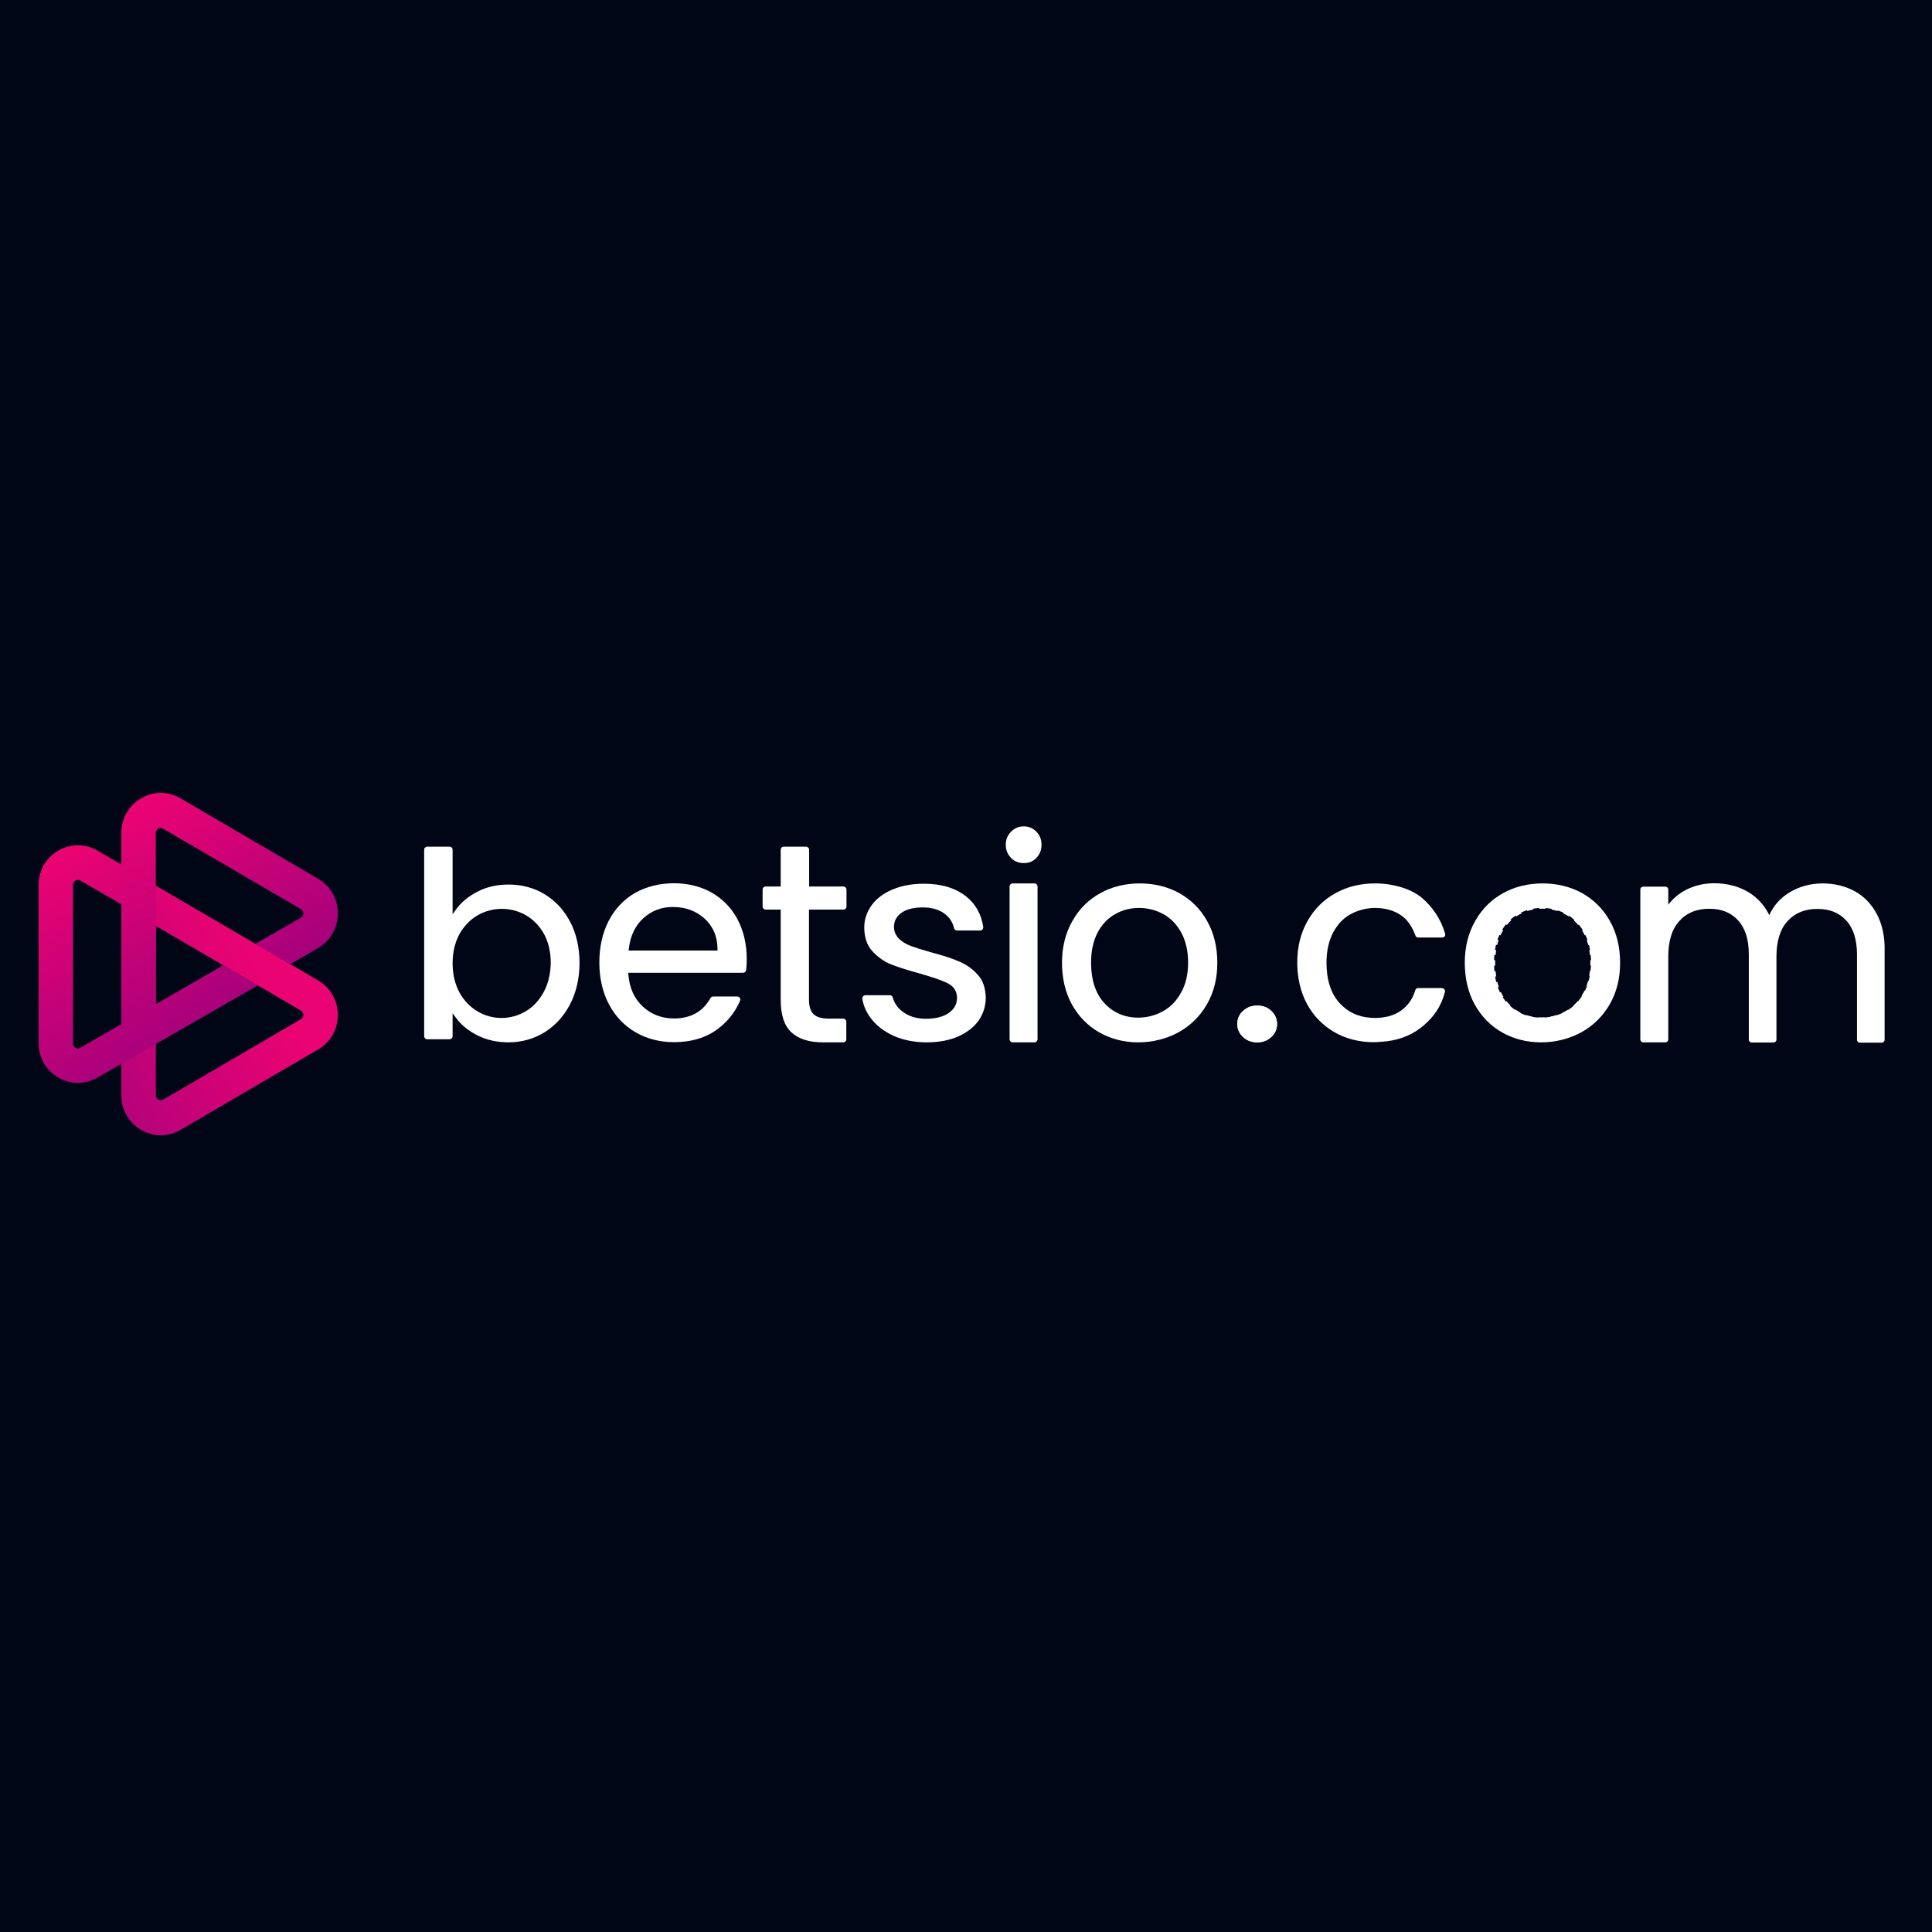 <?xml version="1.0" encoding="UTF-8"?> <svg xmlns="http://www.w3.org/2000/svg" width="500" height="500" viewBox="0 0 500 500" fill="none"><rect x="0" y="0" width="500" height="500" fill="#333333" stroke="none"/><g clip-path="url(#clip0_3218_156309)"><rect width="500" height="500" fill="#000616"></rect><path d="M82.325 253.721L75.899 249.954L66.983 244.739L66.964 244.758L40.315 229.191V229.152L31.398 223.963V283.479C31.398 287.193 33.293 290.53 36.514 292.426C38.076 293.325 39.832 293.813 41.606 293.813C43.362 293.813 45.12 293.325 46.721 292.424L82.343 271.589C83.896 270.7 85.188 269.401 86.084 267.827C86.979 266.254 87.446 264.464 87.436 262.642C87.435 260.824 86.961 259.039 86.061 257.47C85.163 255.902 83.871 254.606 82.321 253.718L82.325 253.721ZM77.866 263.76L42.225 284.578C42.037 284.697 41.82 284.759 41.599 284.759C41.377 284.759 41.16 284.697 40.972 284.578C40.781 284.469 40.622 284.311 40.51 284.12C40.398 283.928 40.338 283.709 40.334 283.486V239.64L58.028 249.97L66.983 255.166L77.866 261.531C78.059 261.642 78.22 261.804 78.332 262C78.444 262.196 78.502 262.419 78.502 262.645C78.502 262.872 78.444 263.095 78.332 263.291C78.22 263.487 78.059 263.649 77.866 263.76Z" fill="url(#paint0_linear_3218_156309)"></path><path d="M66.751 255.006L31.65 275.178L25.253 278.878C23.701 279.778 21.948 280.256 20.164 280.267C18.433 280.267 16.665 279.783 15.09 278.878C11.901 277.03 10 273.73 10 270.05V228.964C10 225.28 11.882 221.985 15.09 220.136C16.633 219.227 18.382 218.748 20.162 218.748C21.943 218.748 23.692 219.227 25.235 220.136L31.66 223.859V234.176L20.798 227.904C20.61 227.777 20.39 227.709 20.165 227.709C19.94 227.709 19.72 227.777 19.532 227.904C19.34 228.001 18.901 228.311 18.901 228.983V270.066C18.901 270.742 19.34 271.049 19.532 271.146C19.722 271.267 19.942 271.331 20.165 271.331C20.389 271.331 20.608 271.267 20.798 271.146L57.759 249.814L66.758 255.006H66.751Z" fill="url(#paint1_linear_3218_156309)"></path><path d="M87.436 236.37C87.436 240.102 85.545 243.443 82.341 245.321L75.21 249.502L66.041 244.29L77.863 237.504C78.056 237.393 78.217 237.231 78.329 237.035C78.44 236.839 78.5 236.617 78.501 236.39C78.496 236.164 78.435 235.944 78.323 235.749C78.212 235.555 78.053 235.392 77.863 235.278L42.209 214.47C42.022 214.362 41.81 214.303 41.595 214.3C41.379 214.297 41.166 214.348 40.975 214.451C40.776 214.557 40.61 214.718 40.495 214.914C40.379 215.111 40.318 215.336 40.318 215.565V259.841L31.398 264.998V215.546C31.398 211.83 33.293 208.47 36.514 206.596C38.061 205.675 39.819 205.189 41.609 205.189C43.4 205.189 45.158 205.675 46.706 206.596L82.341 227.423C83.889 228.318 85.178 229.619 86.073 231.192C86.969 232.765 87.439 234.553 87.436 236.374V236.37Z" fill="url(#paint2_linear_3218_156309)"></path><path d="M321.708 268.373C320.723 267.447 320.227 266.313 320.227 265.009C320.227 263.705 320.719 262.526 321.708 261.644C322.693 260.718 323.927 260.255 325.408 260.255C326.889 260.255 328.039 260.718 329.025 261.644C330.01 262.571 330.506 263.705 330.506 265.009C330.506 266.313 330.013 267.491 329.025 268.373C328.039 269.299 326.806 269.762 325.408 269.762C323.927 269.762 322.696 269.299 321.708 268.373Z" fill="white"></path><path d="M140.726 256.72C139.535 258.906 137.971 260.588 136.041 261.726C134.111 262.863 131.971 263.449 129.795 263.449C127.618 263.449 125.561 262.9 123.628 261.767C121.694 260.633 120.093 258.991 118.902 256.846C117.751 254.701 117.135 252.178 117.135 249.277C117.135 246.376 117.751 243.893 118.902 241.748C120.093 239.644 121.658 238.006 123.628 236.869C127.531 234.638 132.217 234.682 136.041 236.828C137.975 237.921 139.575 239.562 140.766 241.663C141.918 243.767 142.533 246.291 142.533 249.151C142.494 252.011 141.874 254.575 140.726 256.72ZM147.548 238.551C145.944 235.479 143.725 233.126 140.973 231.444C138.217 229.762 135.052 228.921 131.601 228.921C128.683 228.921 126.01 229.51 123.628 230.729C121.245 231.948 119.351 233.504 117.997 235.398L117.135 236.617V219.918C117.135 219.495 116.806 219.117 116.353 219.117H110.556C110.143 219.117 109.773 219.455 109.773 219.918V268.158C109.773 268.58 110.103 268.958 110.556 268.958H116.353C116.766 268.958 117.135 268.621 117.135 268.158V262.226L117.997 263.404C119.355 265.253 121.202 266.768 123.544 267.947C125.887 269.125 128.6 269.755 131.601 269.755C135.013 269.755 138.137 268.873 140.933 267.146C143.728 265.424 145.948 262.941 147.552 259.87C149.156 256.757 149.978 253.141 149.978 249.188C149.978 245.235 149.156 241.618 147.552 238.547L147.548 238.551Z" fill="white"></path><path d="M162.67 245.998L162.753 245.45C163.123 242.211 164.397 239.562 166.494 237.628C168.59 235.735 171.14 234.727 174.098 234.727C177.346 234.727 180.058 235.694 182.278 237.673C184.498 239.651 185.649 242.3 185.689 245.494V245.998H162.67ZM193.253 248.184C193.253 244.316 192.432 240.907 190.871 237.921C189.31 234.975 187.047 232.663 184.212 231.022C181.377 229.425 178.089 228.584 174.428 228.584C170.767 228.584 167.276 229.425 164.318 231.107C161.439 232.789 159.139 235.186 157.535 238.299C155.931 241.411 155.109 245.027 155.109 249.106C155.109 253.186 155.971 256.846 157.615 259.958C159.259 263.03 161.562 265.468 164.481 267.15C167.399 268.832 170.727 269.714 174.428 269.714C178.95 269.714 182.814 268.536 185.856 266.224C188.405 264.29 190.295 261.848 191.53 258.992C191.776 258.488 191.367 257.898 190.831 257.898H184.541C184.255 257.898 184.005 258.065 183.882 258.276C181.909 261.811 178.784 263.575 174.428 263.575C171.263 263.575 168.507 262.523 166.331 260.463C164.111 258.403 162.92 255.668 162.63 252.304L162.59 251.756H192.308C192.678 251.756 193.047 251.463 193.091 251.081C193.214 250.24 193.253 249.232 193.253 248.18V248.184Z" fill="white"></path><path d="M209.367 235.398V258.78C209.367 260.462 209.78 261.726 210.558 262.482C211.38 263.237 212.615 263.615 214.462 263.615H218.242C218.655 263.615 219.024 263.993 219.024 264.416V268.958C219.024 269.381 218.695 269.759 218.242 269.759H213.02C209.443 269.759 206.731 268.917 204.84 267.194C202.99 265.512 202.045 262.693 202.045 258.784V235.401H198.142C197.729 235.401 197.359 235.023 197.359 234.601V230.225C197.359 229.803 197.689 229.425 198.142 229.425H202.045V219.921C202.045 219.499 202.375 219.121 202.827 219.121H208.624C209.037 219.121 209.407 219.499 209.407 219.921V229.425H218.285C218.698 229.425 219.068 229.803 219.068 230.225V234.601C219.068 235.023 218.738 235.401 218.285 235.401H209.367V235.398Z" fill="white"></path><path d="M255.116 258.191C255.116 260.377 254.457 262.396 253.266 264.123C252.031 265.846 250.224 267.236 247.965 268.243C245.661 269.251 242.91 269.759 239.784 269.759C236.66 269.759 233.741 269.169 231.275 268.077C228.809 266.943 226.796 265.427 225.355 263.493C224.203 261.978 223.464 260.296 223.175 258.488C223.091 258.025 223.504 257.562 223.957 257.562H230.287C230.656 257.562 230.985 257.813 231.069 258.191C231.438 259.581 232.26 260.8 233.574 261.807C235.179 263.026 237.232 263.656 239.618 263.656C242.124 263.656 244.097 263.152 245.495 262.185C246.933 261.178 247.675 259.873 247.675 258.273C247.675 256.55 246.853 255.246 245.209 254.446C243.728 253.69 241.306 252.889 238.097 251.963C235.016 251.122 232.506 250.322 230.576 249.566C228.726 248.81 227.082 247.632 225.684 246.076C224.326 244.56 223.671 242.5 223.671 239.977C223.671 237.917 224.33 236.024 225.561 234.301C226.796 232.578 228.603 231.189 230.945 230.222C233.288 229.214 236.044 228.706 239.126 228.706C243.688 228.706 247.389 229.84 250.184 232.111C252.567 234.09 254.008 236.694 254.461 239.933C254.5 240.396 254.131 240.815 253.679 240.815H247.678C247.309 240.815 246.98 240.522 246.896 240.185C246.567 238.714 245.788 237.536 244.637 236.609C243.199 235.431 241.226 234.842 238.839 234.842C236.453 234.842 234.646 235.305 233.372 236.187C232.014 237.113 231.358 238.373 231.358 239.888C231.358 241.066 231.851 242.159 232.716 243.001C233.538 243.801 234.607 244.39 235.798 244.849C236.949 245.272 238.677 245.816 240.936 246.446C243.894 247.246 246.361 248.002 248.254 248.843C250.105 249.644 251.749 250.778 253.063 252.293C254.377 253.682 255.036 255.698 255.12 258.18L255.116 258.191Z" fill="white"></path><path d="M269.545 218.617C269.545 220.007 269.092 221.1 268.231 222.022C267.325 222.949 266.257 223.367 264.982 223.367C263.624 223.367 262.556 222.945 261.655 222.022C260.753 221.1 260.297 220.003 260.297 218.617C260.297 217.232 260.749 216.179 261.655 215.253C262.56 214.327 263.628 213.864 264.982 213.864C266.257 213.864 267.325 214.327 268.231 215.253C269.092 216.135 269.545 217.272 269.545 218.617Z" fill="white"></path><path d="M267.734 228.625H262.064C261.632 228.625 261.281 228.983 261.281 229.425V268.958C261.281 269.4 261.632 269.759 262.064 269.759H267.734C268.166 269.759 268.516 269.4 268.516 268.958V229.425C268.516 228.983 268.166 228.625 267.734 228.625Z" fill="white"></path><path d="M305.638 256.931C304.446 259.077 302.842 260.718 300.868 261.767C298.935 262.819 296.798 263.364 294.579 263.364C291.084 263.364 288.126 262.1 285.823 259.622C283.52 257.139 282.368 253.608 282.368 249.106C282.368 246.079 282.944 243.471 284.052 241.366C285.16 239.262 286.685 237.624 288.615 236.572C290.505 235.479 292.602 234.975 294.821 234.975C297.041 234.975 299.137 235.524 301.068 236.572C303.001 237.624 304.562 239.266 305.713 241.366C306.865 243.471 307.481 246.076 307.481 249.106C307.481 252.137 306.865 254.782 305.63 256.928L305.638 256.931ZM312.42 238.384C310.692 235.272 308.227 232.834 305.225 231.152C302.183 229.469 298.728 228.628 294.988 228.628C291.247 228.628 287.753 229.469 284.751 231.152C281.709 232.834 279.283 235.231 277.516 238.384C275.749 241.496 274.844 245.112 274.844 249.151C274.844 253.189 275.706 256.891 277.433 260.003C279.16 263.074 281.543 265.512 284.501 267.194C287.503 268.877 290.871 269.759 294.571 269.759C298.272 269.759 301.806 268.877 304.931 267.194C308.013 265.512 310.522 263.074 312.329 259.962C314.136 256.85 315.041 253.234 315.041 249.195C315.041 245.157 314.18 241.5 312.413 238.388L312.42 238.384Z" fill="white"></path><path d="M409.917 256.931C408.728 259.077 407.123 260.718 405.149 261.767C403.216 262.819 401.08 263.364 398.861 263.364C395.365 263.364 392.408 262.1 390.104 259.622C387.802 257.139 386.648 253.608 386.648 249.106C386.648 246.079 387.227 243.471 388.333 241.366C389.442 239.262 390.962 237.624 392.895 236.572C394.786 235.479 396.884 234.975 399.103 234.975C401.322 234.975 403.42 235.524 405.349 236.572C407.279 237.621 408.843 239.266 409.993 241.366C411.147 243.471 411.761 246.076 411.761 249.106C411.723 252.178 411.103 254.782 409.911 256.928L409.917 256.931ZM416.659 238.384C414.933 235.272 412.467 232.834 409.466 231.152C406.424 229.469 402.968 228.628 399.23 228.628C395.489 228.628 391.995 229.469 388.991 231.152C385.952 232.834 383.524 235.231 381.756 238.384C379.992 241.496 379.086 245.112 379.086 249.151C379.086 253.189 379.947 256.891 381.673 260.003C383.403 263.074 385.784 265.512 388.743 267.194C391.744 268.877 395.113 269.759 398.814 269.759C402.514 269.759 406.049 268.877 409.173 267.194C412.254 265.512 414.765 263.074 416.57 259.962C418.376 256.85 419.282 253.234 419.282 249.195C419.282 245.157 418.421 241.5 416.653 238.388L416.659 238.384Z" fill="white"></path><path d="M485.676 236.491C484.277 233.882 482.348 231.907 479.922 230.603C477.497 229.299 474.699 228.625 471.661 228.625C468.618 228.625 465.614 229.425 463.071 230.981C460.767 232.411 458.999 234.345 457.893 236.828C456.618 234.264 454.81 232.285 452.508 230.896C449.959 229.381 446.961 228.584 443.63 228.584C440.956 228.584 438.531 229.173 436.309 230.307C434.503 231.233 432.984 232.537 431.747 234.134V230.222C431.747 229.799 431.417 229.466 431.01 229.466H425.256C424.843 229.466 424.516 229.803 424.516 230.222V268.999C424.516 269.421 424.846 269.755 425.256 269.755H431.01C431.423 269.755 431.747 269.418 431.747 268.999V247.55C431.747 243.556 432.692 240.444 434.627 238.339C436.516 236.235 439.106 235.186 442.355 235.186C445.601 235.186 447.985 236.194 449.835 238.214C451.685 240.233 452.591 243.175 452.591 247.002V269.04C452.591 269.462 452.921 269.795 453.328 269.795H459.003C459.416 269.795 459.743 269.459 459.743 269.04V247.591C459.743 243.597 460.687 240.485 462.62 238.38C464.511 236.276 467.099 235.227 470.348 235.227C473.596 235.227 475.981 236.235 477.831 238.254C479.681 240.274 480.587 243.215 480.587 247.043V269.081C480.587 269.503 480.914 269.836 481.324 269.836H486.998C487.411 269.836 487.736 269.499 487.736 269.081V246.031C487.818 242.289 487.078 239.091 485.679 236.483L485.676 236.491Z" fill="white"></path><path d="M373.211 255.753C373.704 255.753 374.073 256.257 373.949 256.72C372.922 260.633 370.992 263.197 368.443 265.383C368.195 265.594 367.906 265.805 367.661 266.013C364.825 268.199 361.332 269.418 357.26 269.629C356.646 269.67 356.068 269.714 355.454 269.714C351.754 269.714 348.343 268.832 345.384 267.15C342.383 265.427 340.04 263.03 338.314 259.958C336.633 256.846 335.727 253.23 335.727 249.107C335.727 244.983 336.633 241.452 338.4 238.339C340.164 235.227 342.593 232.789 345.632 231.148C348.636 229.466 352.129 228.625 355.871 228.625C357.597 228.625 359.282 228.791 360.884 229.173C361.008 229.214 361.132 229.214 361.297 229.258C363.725 229.807 366.275 230.9 367.998 232.371C370.754 234.727 372.89 237.839 373.996 241.622C374.162 242.126 373.79 242.63 373.259 242.63H367.012C366.682 242.63 366.396 242.419 366.313 242.126C365.776 240.611 364.752 238.721 363.519 237.624C363.271 237.373 362.982 237.161 362.696 236.95C360.846 235.646 358.541 234.972 355.791 234.972C354.148 234.972 351.681 235.394 349.5 236.613C347.568 237.665 346.089 239.303 344.977 241.407C343.871 243.553 343.295 246.161 343.295 249.147C343.295 253.649 344.446 257.18 346.747 259.662C348.804 261.893 351.395 263.112 354.393 263.364C354.844 263.404 355.298 263.449 355.75 263.449C358.506 263.449 360.804 262.819 362.616 261.515C363.439 260.926 364.136 260.211 364.752 259.41C365.534 258.358 366.068 257.013 366.275 256.257C366.358 255.92 366.685 255.709 366.971 255.709H373.217V255.75L373.211 255.753Z" fill="white"></path><path d="M321.684 268.365C320.696 267.439 320.203 266.302 320.203 264.997C320.203 263.693 320.696 262.515 321.684 261.629C322.673 260.703 323.904 260.24 325.385 260.24C326.866 260.24 328.019 260.703 329.007 261.629C329.996 262.556 330.488 263.693 330.488 264.997C330.488 266.302 329.996 267.48 329.007 268.365C328.019 269.292 326.786 269.755 325.385 269.755C323.904 269.755 322.669 269.292 321.684 268.365Z" fill="white"></path><path d="M410.079 256.361C409.98 256.561 409.879 256.761 409.774 256.954L410.088 257.135C410.196 256.935 410.301 256.731 410.403 256.524L410.079 256.361ZM410.997 253.849C410.88 254.29 410.746 254.716 410.6 255.127L410.94 255.257C411.096 254.835 411.23 254.397 411.347 253.945L410.997 253.849ZM411.471 251.203C411.423 251.659 411.36 252.104 411.284 252.537L411.64 252.604C411.719 252.163 411.779 251.707 411.83 251.244L411.471 251.203ZM411.589 249.184C411.589 249.41 411.576 249.636 411.57 249.858L411.932 249.873C411.942 249.647 411.945 249.418 411.948 249.188H411.589V249.184ZM411.576 248.521C411.582 248.74 411.589 248.962 411.589 249.188H411.948C411.948 248.958 411.948 248.732 411.938 248.51L411.576 248.521ZM411.315 245.872C411.388 246.298 411.446 246.739 411.493 247.191L411.856 247.154C411.811 246.694 411.751 246.246 411.675 245.809L411.315 245.872ZM410.654 243.308C410.797 243.716 410.928 244.138 411.042 244.575L411.392 244.483C411.277 244.034 411.147 243.6 410.994 243.182L410.654 243.308ZM409.85 241.5C409.955 241.692 410.053 241.889 410.146 242.089L410.473 241.926C410.374 241.718 410.273 241.518 410.165 241.322L409.85 241.5ZM409.43 240.773C409.573 241.011 409.716 241.252 409.85 241.5L410.165 241.322C410.028 241.066 409.882 240.818 409.732 240.577L409.43 240.777V240.773ZM407.313 238.202C407.72 238.573 408.102 238.977 408.458 239.414L408.737 239.177C408.369 238.728 407.978 238.31 407.558 237.928L407.313 238.206V238.202ZM405.301 236.757C405.543 236.891 405.778 237.031 406.007 237.183L406.204 236.872C405.962 236.717 405.721 236.568 405.473 236.431L405.301 236.757ZM404.589 236.391C404.827 236.505 405.066 236.628 405.301 236.757L405.473 236.431C405.228 236.298 404.986 236.172 404.735 236.057L404.583 236.394L404.589 236.391ZM401.553 235.394C402.078 235.494 402.593 235.627 403.098 235.794L403.213 235.442C402.691 235.272 402.16 235.134 401.623 235.031L401.553 235.394ZM399.169 235.172C399.439 235.172 399.703 235.179 399.967 235.197L399.989 234.827C399.719 234.808 399.446 234.801 399.169 234.801V235.172ZM398.374 235.194C398.638 235.179 398.902 235.172 399.169 235.172V234.801C398.896 234.801 398.622 234.808 398.355 234.823L398.374 235.194ZM395.256 235.775C395.758 235.609 396.273 235.479 396.795 235.383L396.731 235.02C396.191 235.12 395.663 235.253 395.145 235.423L395.256 235.775ZM393.085 236.754C393.317 236.62 393.546 236.494 393.787 236.376L393.632 236.042C393.384 236.164 393.145 236.294 392.907 236.431L393.085 236.754ZM392.376 237.18C392.605 237.028 392.837 236.887 393.079 236.754L392.91 236.428C392.659 236.565 392.417 236.713 392.182 236.869L392.376 237.18ZM389.966 239.406C390.313 238.969 390.691 238.565 391.089 238.195L390.847 237.921C390.434 238.302 390.046 238.721 389.687 239.173L389.966 239.406ZM388.615 241.496C388.746 241.248 388.879 241.003 389.022 240.77L388.714 240.577C388.568 240.818 388.428 241.066 388.298 241.322L388.615 241.496ZM388.326 242.085C388.415 241.885 388.514 241.689 388.615 241.496L388.298 241.322C388.193 241.522 388.094 241.722 387.999 241.93L388.326 242.085ZM387.471 244.579C387.576 244.141 387.7 243.719 387.84 243.312L387.5 243.189C387.36 243.608 387.233 244.041 387.125 244.49L387.471 244.579ZM387.045 247.194C387.083 246.743 387.137 246.305 387.21 245.879L386.851 245.82C386.784 246.257 386.724 246.705 386.686 247.161L387.045 247.194ZM386.956 249.184C386.956 248.962 386.956 248.74 386.969 248.517L386.606 248.506C386.597 248.728 386.594 248.954 386.594 249.18H386.956V249.184ZM386.969 249.892C386.959 249.659 386.956 249.421 386.956 249.184H386.594C386.594 249.425 386.594 249.666 386.606 249.903L386.969 249.892ZM387.22 252.704C387.15 252.252 387.09 251.781 387.048 251.303L386.686 251.337C386.727 251.826 386.788 252.3 386.864 252.763L387.22 252.704ZM387.894 255.435C387.748 255.001 387.611 254.553 387.5 254.086L387.15 254.175C387.264 254.653 387.401 255.112 387.554 255.557L387.894 255.435ZM389.086 257.962C388.844 257.573 388.622 257.161 388.425 256.731L388.097 256.891C388.304 257.332 388.533 257.754 388.781 258.158L389.086 257.958V257.962ZM390.342 259.621C390.186 259.451 390.033 259.277 389.89 259.095L389.61 259.333C389.763 259.517 389.919 259.699 390.078 259.877L390.342 259.625V259.621ZM390.907 260.199C390.717 260.014 390.526 259.821 390.342 259.621L390.078 259.873C390.265 260.081 390.462 260.277 390.663 260.47L390.907 260.199ZM393.511 262.071C393.037 261.826 392.579 261.544 392.141 261.229L391.931 261.533C392.386 261.859 392.856 262.148 393.346 262.4L393.508 262.071H393.511ZM396.531 263.104C396 263.004 395.485 262.867 394.986 262.697L394.868 263.049C395.383 263.223 395.914 263.364 396.461 263.467L396.531 263.104ZM398.921 263.323C398.648 263.323 398.384 263.315 398.12 263.301L398.098 263.671C398.371 263.686 398.641 263.693 398.921 263.693V263.323ZM399.725 263.297C399.455 263.312 399.188 263.323 398.921 263.323V263.693C399.195 263.693 399.471 263.686 399.748 263.667L399.725 263.297ZM402.876 262.697C402.364 262.863 401.846 262.997 401.318 263.097L401.382 263.46C401.925 263.356 402.459 263.219 402.984 263.049L402.876 262.697ZM405.091 261.737C404.856 261.867 404.614 261.989 404.37 262.104L404.522 262.441C404.773 262.322 405.018 262.196 405.263 262.063L405.091 261.737ZM405.816 261.307C405.581 261.459 405.336 261.604 405.091 261.737L405.263 262.067C405.517 261.93 405.768 261.781 406.01 261.626L405.819 261.311L405.816 261.307ZM408.327 259.062C407.962 259.503 407.568 259.91 407.154 260.281L407.393 260.559C407.822 260.174 408.226 259.755 408.607 259.299L408.33 259.058L408.327 259.062ZM409.758 256.946C409.621 257.198 409.475 257.443 409.325 257.683L409.627 257.884C409.783 257.639 409.933 257.387 410.072 257.128L409.758 256.946Z" fill="white"></path></g><defs><linearGradient id="paint0_linear_3218_156309" x1="72.522" y1="260.624" x2="17.505" y2="292.886" gradientUnits="userSpaceOnUse"><stop stop-color="#EA0372"></stop><stop offset="1" stop-color="#A6017C"></stop></linearGradient><linearGradient id="paint1_linear_3218_156309" x1="18.155" y1="220.296" x2="48.869" y2="268.747" gradientUnits="userSpaceOnUse"><stop stop-color="#EA0372"></stop><stop offset="1" stop-color="#A6017C"></stop></linearGradient><linearGradient id="paint2_linear_3218_156309" x1="39.45" y1="206.695" x2="69.111" y2="254.212" gradientUnits="userSpaceOnUse"><stop stop-color="#EA0372"></stop><stop offset="1" stop-color="#A6017C"></stop></linearGradient><clipPath id="clip0_3218_156309"><rect width="500" height="500" fill="white"></rect></clipPath></defs></svg> 